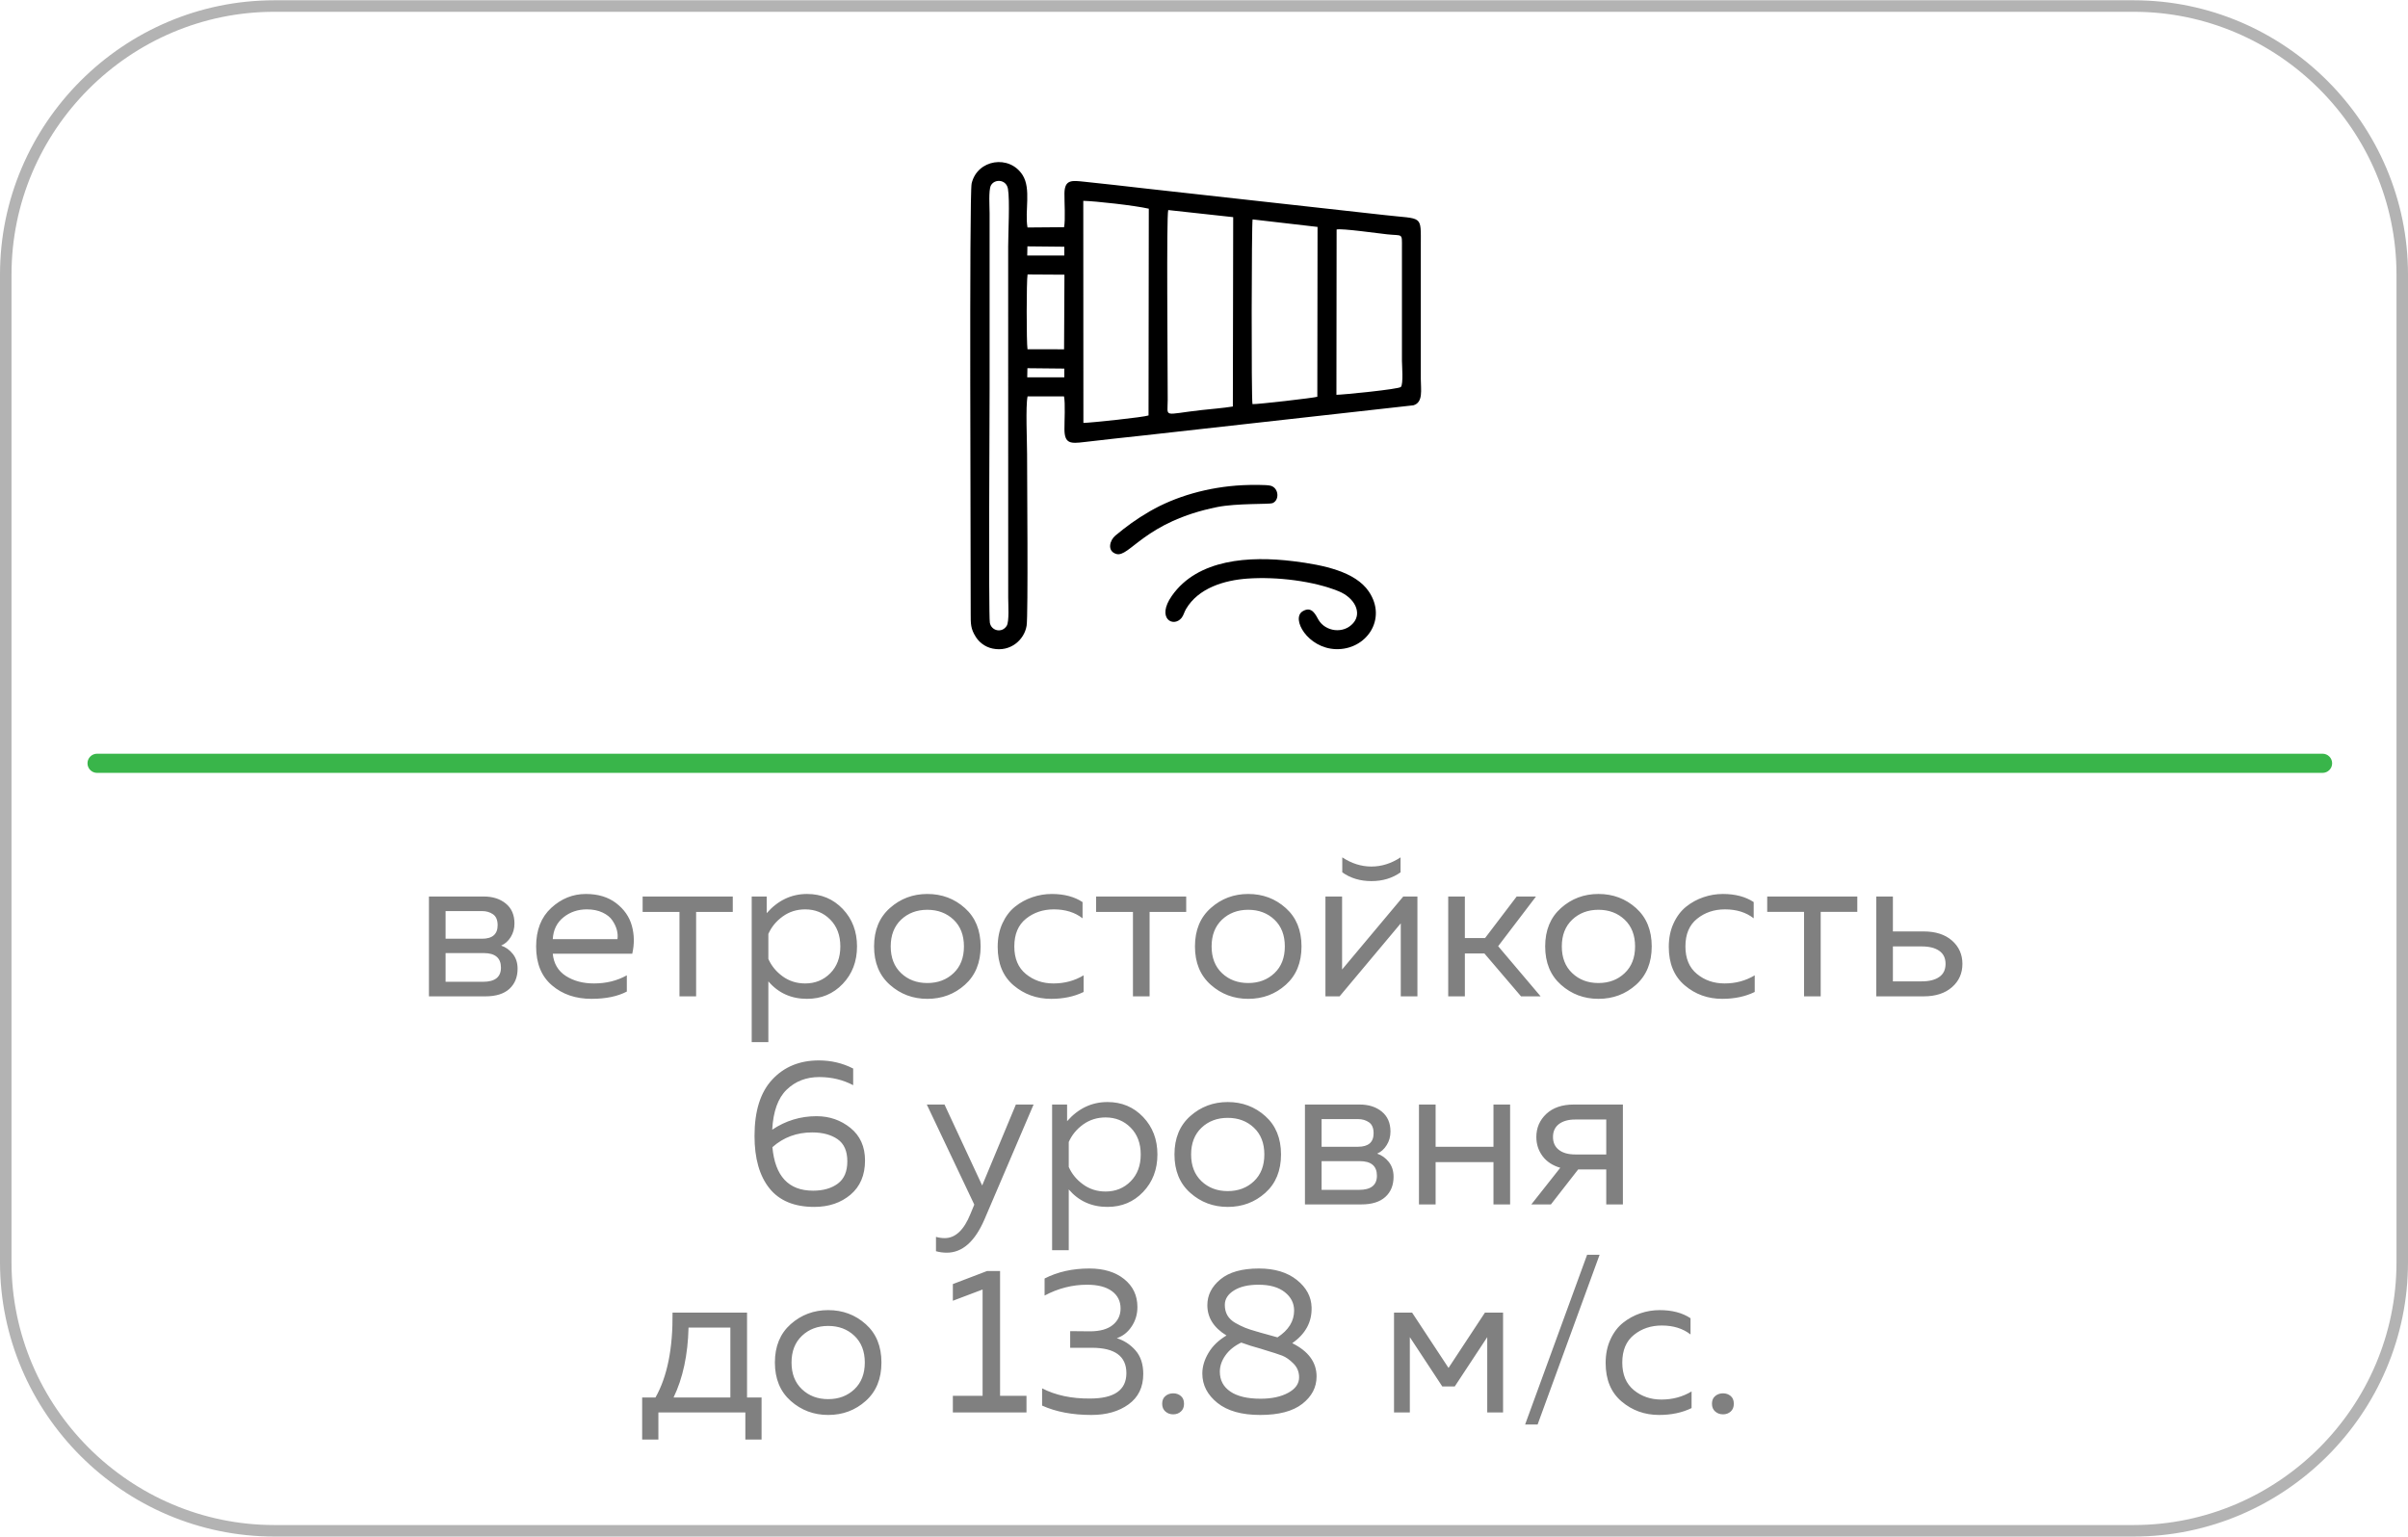 <?xml version="1.0" encoding="UTF-8"?>
<!DOCTYPE svg PUBLIC "-//W3C//DTD SVG 1.1//EN" "http://www.w3.org/Graphics/SVG/1.1/DTD/svg11.dtd">
<!-- Creator: CorelDRAW -->
<svg xmlns="http://www.w3.org/2000/svg" xml:space="preserve" width="741px" height="473px" version="1.1" style="shape-rendering:geometricPrecision; text-rendering:geometricPrecision; image-rendering:optimizeQuality; fill-rule:evenodd; clip-rule:evenodd"
viewBox="0 0 63801000 40711000"
 xmlns:xlink="http://www.w3.org/1999/xlink"
 xmlns:xodm="http://www.corel.com/coreldraw/odm/2003">
 <defs>
  <style type="text/css">
   <![CDATA[
    .fil3 {fill:black}
    .fil2 {fill:#39B54A;fill-rule:nonzero}
    .fil1 {fill:gray;fill-rule:nonzero}
    .fil0 {fill:#B3B3B3;fill-rule:nonzero}
   ]]>
  </style>
 </defs>
 <g id="Слой_x0020_1">
  <path class="fil0" d="M7268000 0l49265000 0c1998000,0 3816000,818000 5133000,2135000 1317000,1317000 2135000,3134000 2135000,5133000l0 26175000c0,1998000 -818000,3816000 -2135000,5133000 -1317000,1317000 -3135000,2135000 -5133000,2135000l-49265000 0c-1999000,0 -3816000,-818000 -5133000,-2135000 -1317000,-1317000 -2135000,-3135000 -2135000,-5133000l0 -26175000c0,-1999000 818000,-3816000 2135000,-5133000 1317000,-1317000 3134000,-2135000 5133000,-2135000zm49265000 305000l-49265000 0c-1914000,0 -3655000,783000 -4917000,2046000 -1262000,1262000 -2046000,3003000 -2046000,4917000l0 26175000c0,1914000 784000,3655000 2046000,4917000 1262000,1262000 3003000,2046000 4917000,2046000l49265000 0c1914000,0 3655000,-784000 4917000,-2046000 1262000,-1262000 2046000,-3003000 2046000,-4917000l0 -26175000c0,-1914000 -784000,-3655000 -2046000,-4917000 -1262000,-1262000 -3003000,-2046000 -4917000,-2046000z"/>
  <path class="fil1" d="M12859000 26396000l-1494000 0 0 -2646000 1450000 0c239000,0 435000,62000 587000,187000 153000,125000 229000,301000 229000,529000 0,133000 -33000,252000 -99000,359000 -66000,106000 -151000,182000 -254000,226000 122000,40000 224000,114000 309000,220000 85000,107000 127000,237000 127000,392000 0,224000 -73000,402000 -218000,535000 -145000,132000 -357000,198000 -637000,198000zm-1053000 -1147000l0 761000 993000 0c316000,0 474000,-125000 474000,-375000 0,-257000 -153000,-386000 -458000,-386000l-1009000 0zm0 -1113000l0 733000 965000 0c276000,0 414000,-120000 414000,-359000 0,-136000 -41000,-232000 -122000,-289000 -81000,-57000 -178000,-85000 -292000,-85000l-965000 0zm2399000 937000c0,-434000 133000,-774000 399000,-1020000 267000,-246000 573000,-370000 918000,-370000 324000,0 591000,81000 803000,243000 211000,162000 350000,361000 416000,598000 66000,237000 70000,485000 11000,742000l-2106000 0c25000,261000 141000,457000 347000,590000 206000,132000 454000,198000 744000,198000 324000,0 614000,-71000 871000,-215000l0 430000c-246000,129000 -558000,193000 -937000,193000 -419000,0 -768000,-119000 -1047000,-358000 -280000,-239000 -419000,-583000 -419000,-1031000zm2155000 -193000c11000,-77000 6000,-158000 -16000,-243000 -22000,-84000 -62000,-169000 -119000,-253000 -57000,-85000 -144000,-155000 -262000,-210000 -117000,-55000 -255000,-83000 -413000,-83000 -239000,0 -446000,70000 -620000,210000 -175000,140000 -270000,333000 -284000,579000l1714000 0zm2084000 1516000l-441000 0 0 -2238000 -976000 0 0 -408000 2388000 0 0 408000 -971000 0 0 2238000zm1870000 -2205000c297000,-338000 654000,-508000 1069000,-508000 379000,0 694000,133000 946000,397000 252000,265000 378000,596000 378000,993000 0,397000 -126000,728000 -378000,992000 -252000,265000 -567000,397000 -946000,397000 -419000,0 -761000,-154000 -1025000,-463000l0 1610000 -441000 0 0 -3859000 397000 0 0 441000zm1684000 1593000c178000,-180000 267000,-417000 267000,-711000 0,-294000 -89000,-531000 -267000,-711000 -178000,-181000 -400000,-271000 -664000,-271000 -225000,0 -423000,63000 -596000,188000 -173000,125000 -299000,279000 -380000,463000l0 662000c81000,183000 207000,338000 380000,463000 173000,125000 371000,187000 596000,187000 264000,0 486000,-90000 664000,-270000zm1580000 306000c-280000,-248000 -419000,-587000 -419000,-1017000 0,-430000 139000,-769000 419000,-1017000 279000,-249000 610000,-373000 992000,-373000 386000,0 718000,124000 995000,373000 278000,248000 417000,587000 417000,1017000 0,430000 -139000,769000 -417000,1017000 -277000,248000 -609000,372000 -995000,372000 -382000,0 -713000,-124000 -992000,-372000zm1687000 -309000c184000,-174000 275000,-410000 275000,-708000 0,-298000 -91000,-534000 -275000,-709000 -184000,-174000 -416000,-262000 -695000,-262000 -279000,0 -511000,88000 -695000,262000 -183000,175000 -275000,411000 -275000,709000 0,298000 92000,534000 275000,708000 184000,175000 416000,262000 695000,262000 279000,0 511000,-87000 695000,-262000zm1169000 -697000c0,-232000 42000,-439000 126000,-623000 85000,-184000 196000,-331000 334000,-441000 138000,-111000 290000,-194000 458000,-251000 167000,-57000 339000,-86000 515000,-86000 327000,0 599000,72000 816000,215000l0 430000c-202000,-158000 -456000,-237000 -761000,-237000 -286000,0 -533000,83000 -739000,249000 -205000,165000 -308000,409000 -308000,733000 0,320000 102000,563000 306000,730000 204000,168000 447000,251000 730000,251000 294000,0 561000,-71000 800000,-215000l0 441000c-250000,122000 -537000,182000 -860000,182000 -383000,0 -714000,-119000 -996000,-358000 -281000,-239000 -421000,-579000 -421000,-1020000zm4025000 1312000l-441000 0 0 -2238000 -976000 0 0 -408000 2387000 0 0 408000 -970000 0 0 2238000zm1621000 -306000c-280000,-248000 -419000,-587000 -419000,-1017000 0,-430000 139000,-769000 419000,-1017000 279000,-249000 610000,-373000 992000,-373000 386000,0 718000,124000 995000,373000 278000,248000 417000,587000 417000,1017000 0,430000 -139000,769000 -417000,1017000 -277000,248000 -609000,372000 -995000,372000 -382000,0 -713000,-124000 -992000,-372000zm1687000 -309000c184000,-174000 275000,-410000 275000,-708000 0,-298000 -91000,-534000 -275000,-709000 -184000,-174000 -416000,-262000 -695000,-262000 -279000,0 -511000,88000 -695000,262000 -183000,175000 -275000,411000 -275000,709000 0,298000 92000,534000 275000,708000 184000,175000 416000,262000 695000,262000 279000,0 511000,-87000 695000,-262000zm3341000 -2671000c-217000,154000 -474000,232000 -772000,232000 -298000,0 -555000,-78000 -772000,-232000l0 -397000c247000,162000 504000,243000 772000,243000 268000,0 526000,-81000 772000,-243000l0 397000zm-1615000 3286000l-375000 0 0 -2646000 441000 0 0 1935000 1621000 -1935000 375000 0 0 2646000 -441000 0 0 -1935000 -1621000 1935000zm3319000 0l-441000 0 0 -2646000 441000 0 0 1102000 535000 0 838000 -1102000 512000 0 -1003000 1317000 1125000 1329000 -519000 0 -970000 -1136000 -518000 0 0 1136000zm2547000 -306000c-279000,-248000 -419000,-587000 -419000,-1017000 0,-430000 140000,-769000 419000,-1017000 279000,-249000 610000,-373000 992000,-373000 386000,0 718000,124000 996000,373000 277000,248000 416000,587000 416000,1017000 0,430000 -139000,769000 -416000,1017000 -278000,248000 -610000,372000 -996000,372000 -382000,0 -713000,-124000 -992000,-372000zm1687000 -309000c184000,-174000 276000,-410000 276000,-708000 0,-298000 -92000,-534000 -276000,-709000 -184000,-174000 -415000,-262000 -695000,-262000 -279000,0 -510000,88000 -694000,262000 -184000,175000 -276000,411000 -276000,709000 0,298000 92000,534000 276000,708000 184000,175000 415000,262000 694000,262000 280000,0 511000,-87000 695000,-262000zm1169000 -697000c0,-232000 42000,-439000 127000,-623000 84000,-184000 196000,-331000 333000,-441000 138000,-111000 291000,-194000 458000,-251000 167000,-57000 339000,-86000 516000,-86000 327000,0 599000,72000 816000,215000l0 430000c-203000,-158000 -456000,-237000 -761000,-237000 -287000,0 -533000,83000 -739000,249000 -206000,165000 -309000,409000 -309000,733000 0,320000 102000,563000 306000,730000 204000,168000 448000,251000 731000,251000 294000,0 560000,-71000 799000,-215000l0 441000c-250000,122000 -537000,182000 -860000,182000 -382000,0 -714000,-119000 -995000,-358000 -281000,-239000 -422000,-579000 -422000,-1020000zm4025000 1312000l-441000 0 0 -2238000 -976000 0 0 -408000 2387000 0 0 408000 -970000 0 0 2238000zm2729000 0l-1257000 0 0 -2646000 441000 0 0 926000 816000 0c316000,0 566000,81000 750000,242000 184000,162000 276000,368000 276000,618000 0,250000 -92000,456000 -276000,617000 -184000,162000 -434000,243000 -750000,243000zm-816000 -1323000l0 926000 761000 0c199000,0 354000,-38000 466000,-116000 112000,-77000 168000,-193000 168000,-347000 0,-154000 -56000,-270000 -168000,-347000 -112000,-78000 -267000,-116000 -466000,-116000l-761000 0zm-29693000 4857000c356000,-239000 748000,-358000 1174000,-358000 342000,0 642000,104000 899000,311000 257000,208000 386000,496000 386000,863000 0,386000 -128000,688000 -383000,905000 -256000,216000 -576000,325000 -962000,325000 -530000,0 -926000,-165000 -1189000,-494000 -262000,-329000 -394000,-791000 -394000,-1386000 0,-662000 157000,-1161000 472000,-1497000 314000,-337000 725000,-505000 1232000,-505000 327000,0 630000,72000 910000,215000l0 441000c-272000,-143000 -572000,-215000 -899000,-215000 -346000,0 -633000,112000 -863000,334000 -230000,222000 -357000,576000 -383000,1061000zm5000 463000c70000,769000 429000,1153000 1076000,1153000 271000,0 491000,-63000 658000,-188000 168000,-125000 251000,-321000 251000,-590000 0,-272000 -86000,-467000 -259000,-587000 -173000,-119000 -397000,-179000 -673000,-179000 -408000,0 -759000,130000 -1053000,391000zm5558000 1015000l893000 -2145000 469000 0 -1301000 3044000c-254000,588000 -587000,882000 -998000,882000 -100000,0 -195000,-13000 -287000,-39000l0 -380000c77000,22000 154000,33000 232000,33000 283000,0 510000,-215000 683000,-645000l100000 -243000 -1258000 -2652000 469000 0 998000 2145000zm2250000 -1704000c297000,-338000 654000,-507000 1069000,-507000 379000,0 694000,132000 946000,397000 252000,265000 378000,595000 378000,992000 0,397000 -126000,728000 -378000,993000 -252000,265000 -567000,397000 -946000,397000 -419000,0 -761000,-155000 -1025000,-463000l0 1610000 -441000 0 0 -3860000 397000 0 0 441000zm1684000 1594000c178000,-180000 267000,-418000 267000,-712000 0,-294000 -89000,-531000 -267000,-711000 -178000,-180000 -400000,-270000 -664000,-270000 -225000,0 -423000,63000 -596000,187000 -173000,125000 -299000,280000 -380000,464000l0 661000c81000,184000 207000,338000 380000,463000 173000,125000 371000,188000 596000,188000 264000,0 486000,-90000 664000,-270000zm1580000 306000c-280000,-248000 -419000,-588000 -419000,-1018000 0,-430000 139000,-769000 419000,-1017000 279000,-248000 610000,-372000 992000,-372000 386000,0 718000,124000 995000,372000 278000,248000 417000,587000 417000,1017000 0,430000 -139000,770000 -417000,1018000 -277000,248000 -609000,372000 -995000,372000 -382000,0 -713000,-124000 -992000,-372000zm1687000 -309000c184000,-175000 275000,-411000 275000,-709000 0,-297000 -91000,-534000 -275000,-708000 -184000,-175000 -416000,-262000 -695000,-262000 -279000,0 -511000,87000 -695000,262000 -183000,174000 -275000,411000 -275000,708000 0,298000 92000,534000 275000,709000 184000,175000 416000,262000 695000,262000 279000,0 511000,-87000 695000,-262000zm2845000 615000l-1494000 0 0 -2647000 1450000 0c239000,0 434000,63000 587000,188000 152000,125000 229000,301000 229000,529000 0,132000 -33000,252000 -100000,358000 -66000,107000 -150000,182000 -253000,226000 121000,41000 224000,114000 309000,221000 84000,107000 126000,237000 126000,391000 0,225000 -72000,403000 -217000,535000 -146000,133000 -358000,199000 -637000,199000zm-1053000 -1147000l0 761000 992000 0c316000,0 474000,-125000 474000,-375000 0,-257000 -152000,-386000 -457000,-386000l-1009000 0zm0 -1114000l0 733000 965000 0c275000,0 413000,-119000 413000,-358000 0,-136000 -40000,-232000 -121000,-289000 -81000,-57000 -178000,-86000 -292000,-86000l-965000 0zm3021000 2261000l-441000 0 0 -2647000 441000 0 0 1119000 1533000 0 0 -1119000 441000 0 0 2647000 -441000 0 0 -1120000 -1533000 0 0 1120000zm3055000 0l-519000 0 767000 -971000c-202000,-59000 -359000,-161000 -469000,-308000 -110000,-148000 -165000,-317000 -165000,-508000 0,-242000 88000,-446000 264000,-612000 177000,-165000 419000,-248000 728000,-248000l1301000 0 0 2647000 -441000 0 0 -927000 -744000 0 -722000 927000zm212000 -2129000c-105000,81000 -157000,195000 -157000,342000 0,147000 52000,261000 157000,342000 105000,81000 249000,121000 433000,121000l821000 0 0 -926000 -821000 0c-184000,0 -328000,41000 -433000,121000zm-23860000 8359000l-430000 0 0 -1114000 353000 0c312000,-551000 463000,-1301000 452000,-2249000l1974000 0 0 2249000 385000 0 0 1114000 -430000 0 0 -717000 -2304000 0 0 717000zm799000 -2966000c-18000,724000 -150000,1341000 -397000,1852000l1505000 0 0 -1852000 -1108000 0zm2707000 1943000c-279000,-248000 -419000,-587000 -419000,-1017000 0,-430000 140000,-769000 419000,-1017000 280000,-248000 611000,-372000 993000,-372000 386000,0 718000,124000 995000,372000 278000,248000 416000,587000 416000,1017000 0,430000 -138000,769000 -416000,1017000 -277000,248000 -609000,372000 -995000,372000 -382000,0 -713000,-124000 -993000,-372000zm1688000 -309000c183000,-174000 275000,-410000 275000,-708000 0,-298000 -92000,-534000 -275000,-708000 -184000,-175000 -416000,-262000 -695000,-262000 -279000,0 -511000,87000 -695000,262000 -184000,174000 -276000,410000 -276000,708000 0,298000 92000,534000 276000,708000 184000,175000 416000,262000 695000,262000 279000,0 511000,-87000 695000,-262000zm3517000 -3134000l342000 0 0 3308000 700000 0 0 441000 -1951000 0 0 -441000 788000 0 0 -2817000 -788000 298000 0 -442000 909000 -347000zm3981000 954000c0,191000 -50000,363000 -152000,515000 -101000,153000 -232000,257000 -394000,312000 191000,59000 356000,166000 494000,322000 138000,157000 207000,365000 207000,626000 0,349000 -130000,618000 -389000,805000 -259000,188000 -587000,281000 -984000,281000 -504000,0 -940000,-82000 -1307000,-248000l0 -457000c356000,183000 779000,274000 1268000,270000 643000,0 965000,-224000 965000,-673000 0,-448000 -305000,-672000 -915000,-672000l-574000 0 0 -441000 524000 5000c265000,0 466000,-56000 604000,-168000 138000,-112000 207000,-258000 207000,-438000 0,-195000 -78000,-349000 -232000,-461000 -154000,-112000 -373000,-168000 -656000,-168000 -390000,0 -765000,95000 -1125000,287000l0 -452000c346000,-177000 741000,-265000 1186000,-265000 382000,0 690000,94000 923000,281000 233000,188000 350000,434000 350000,739000zm1152000 2360000c56000,47000 83000,115000 83000,204000 0,88000 -27000,157000 -83000,206000 -55000,50000 -123000,75000 -204000,75000 -80000,0 -149000,-25000 -206000,-75000 -57000,-49000 -86000,-118000 -86000,-206000 0,-89000 29000,-157000 86000,-204000 57000,-48000 126000,-72000 206000,-72000 81000,0 149000,24000 204000,72000zm701000 -2410000c0,-264000 115000,-492000 347000,-683000 232000,-192000 572000,-287000 1020000,-287000 415000,0 750000,101000 1004000,303000 253000,202000 384000,445000 391000,728000 11000,386000 -160000,702000 -513000,948000 430000,213000 645000,507000 645000,882000 0,287000 -126000,529000 -377000,725000 -252000,197000 -624000,295000 -1117000,295000 -489000,0 -866000,-106000 -1133000,-319000 -266000,-214000 -400000,-473000 -400000,-778000 0,-184000 55000,-366000 163000,-548000 108000,-182000 267000,-336000 477000,-461000 -338000,-206000 -507000,-474000 -507000,-805000zm1422000 1158000c-191000,-51000 -366000,-107000 -524000,-165000 -183000,88000 -324000,202000 -421000,342000 -98000,139000 -146000,283000 -146000,430000 0,224000 92000,399000 278000,526000 186000,127000 453000,190000 802000,190000 294000,0 538000,-52000 731000,-157000 193000,-105000 289000,-241000 289000,-410000 0,-144000 -50000,-266000 -151000,-367000 -101000,-101000 -200000,-170000 -295000,-207000 -96000,-37000 -254000,-88000 -475000,-154000 -40000,-11000 -69000,-21000 -88000,-28000zm877000 -1014000c0,-195000 -83000,-358000 -248000,-488000 -166000,-131000 -397000,-196000 -695000,-196000 -272000,0 -489000,50000 -651000,152000 -161000,101000 -242000,228000 -242000,383000 0,106000 23000,199000 69000,278000 46000,79000 116000,145000 209000,199000 94000,53000 179000,95000 257000,127000 77000,31000 180000,65000 308000,101000 15000,4000 26000,7000 34000,9000 7000,2000 16000,4000 27000,8000 11000,4000 22000,7000 33000,11000 11000,4000 75000,21000 190000,52000 116000,32000 205000,56000 268000,75000 294000,-191000 441000,-428000 441000,-711000zm3066000 2701000l-419000 0 0 -2646000 479000 0 965000 1466000 965000 -1466000 480000 0 0 2646000 -419000 0 0 -1996000 -861000 1307000 -330000 0 -860000 -1307000 0 1996000zm3385000 320000l-331000 0 1643000 -4499000 331000 0 -1643000 4499000zm1803000 -1632000c0,-232000 42000,-439000 127000,-623000 84000,-184000 195000,-331000 333000,-441000 138000,-110000 291000,-194000 458000,-251000 167000,-57000 339000,-85000 515000,-85000 327000,0 600000,71000 816000,215000l0 430000c-202000,-158000 -455000,-237000 -761000,-237000 -286000,0 -533000,82000 -738000,248000 -206000,165000 -309000,410000 -309000,733000 0,320000 102000,563000 306000,731000 204000,167000 447000,250000 730000,250000 295000,0 561000,-71000 800000,-215000l0 441000c-250000,122000 -537000,182000 -860000,182000 -382000,0 -714000,-119000 -995000,-358000 -282000,-239000 -422000,-579000 -422000,-1020000zm3314000 877000c55000,47000 82000,115000 82000,204000 0,88000 -27000,157000 -82000,206000 -56000,50000 -124000,75000 -204000,75000 -81000,0 -150000,-25000 -207000,-75000 -57000,-49000 -86000,-118000 -86000,-206000 0,-89000 29000,-157000 86000,-204000 57000,-48000 126000,-72000 207000,-72000 80000,0 148000,24000 204000,72000z"/>
  <path class="fil2" d="M2572000 20474000c-140000,0 -254000,-114000 -254000,-254000 0,-140000 114000,-254000 254000,-254000l58965000 0c140000,0 254000,114000 254000,254000 0,140000 -114000,254000 -254000,254000l-58965000 0z"/>
  <g id="_2413644195408">
   <path class="fil3" d="M26226000 16492000c-36000,-220000 -6000,-5815000 -6000,-6205000l0 -4641000c0,-175000 -31000,-614000 34000,-738000 96000,-182000 408000,-165000 452000,88000 53000,302000 6000,1172000 6000,1533000l1000 9307000c0,170000 31000,627000 -40000,741000 -125000,201000 -411000,135000 -447000,-85000zm2476000 -11177000c304000,5000 1364000,122000 1736000,208000l-7000 5479000c-123000,47000 -1531000,195000 -1726000,198000l-3000 -5885000zm3963000 5450000c-268000,43000 -565000,65000 -835000,95000 -1032000,116000 -891000,213000 -891000,-270000 1000,-951000 -37000,-4872000 14000,-5031000l1721000 188000 -9000 5018000zm520000 -63000c-33000,-163000 -24000,-4788000 3000,-4895000l1721000 199000 -6000 4501000c-88000,30000 -1599000,204000 -1718000,195000zm2229000 -4627000c113000,-38000 1129000,105000 1337000,127000 419000,46000 395000,-48000 394000,352000l0 3002000c0,102000 42000,619000 -29000,691000 -58000,60000 -1526000,206000 -1707000,208000l5000 -4380000zm-8192000 3675000l977000 10000 0 232000 -982000 0 5000 -242000zm2000 -502000c-28000,-172000 -29000,-1833000 2000,-1982000l977000 6000 -10000 1977000 -969000 -1000zm-2000 -2727000l977000 10000 0 233000 -982000 0 5000 -243000zm4000 3976000l965000 -1000c39000,184000 10000,664000 12000,877000 3000,383000 168000,376000 516000,335000 523000,-62000 1056000,-120000 1581000,-176000l7150000 -799000c264000,-79000 195000,-412000 195000,-698000l0 -3531000c0,-838000 63000,-693000 -966000,-813000l-6356000 -706000c-527000,-61000 -1059000,-121000 -1587000,-176000 -323000,-33000 -528000,-72000 -533000,306000 -3000,228000 29000,702000 -10000,898000l-969000 8000c-76000,-440000 101000,-1021000 -128000,-1386000 -348000,-553000 -1202000,-422000 -1352000,219000 -67000,285000 -22000,10065000 -25000,11386000 0,287000 -4000,412000 136000,632000 82000,129000 230000,263000 447000,308000 466000,97000 838000,-228000 899000,-608000 43000,-265000 12000,-3942000 12000,-4544000 0,-330000 -42000,-1272000 13000,-1531000z"/>
   <path class="fil3" d="M33055000 15325000c783000,-55000 1752000,66000 2412000,335000 426000,173000 625000,571000 389000,843000 -261000,300000 -739000,225000 -921000,-84000 -73000,-125000 -174000,-380000 -423000,-226000 -310000,192000 133000,976000 880000,1002000 804000,27000 1374000,-793000 875000,-1528000 -355000,-522000 -1180000,-702000 -2003000,-803000 -1159000,-141000 -2529000,-61000 -3215000,918000 -421000,600000 40000,852000 257000,585000 53000,-66000 71000,-156000 118000,-235000 329000,-559000 1014000,-763000 1631000,-807000z"/>
   <path class="fil3" d="M32923000 12850000c-920000,46000 -1785000,303000 -2453000,689000 -371000,214000 -628000,407000 -917000,646000 -147000,121000 -231000,408000 21000,487000 348000,108000 748000,-855000 2680000,-1243000 515000,-103000 1377000,-69000 1460000,-102000 193000,-78000 169000,-398000 -41000,-461000 -110000,-33000 -567000,-25000 -750000,-16000z"/>
  </g>
 </g>
</svg>

